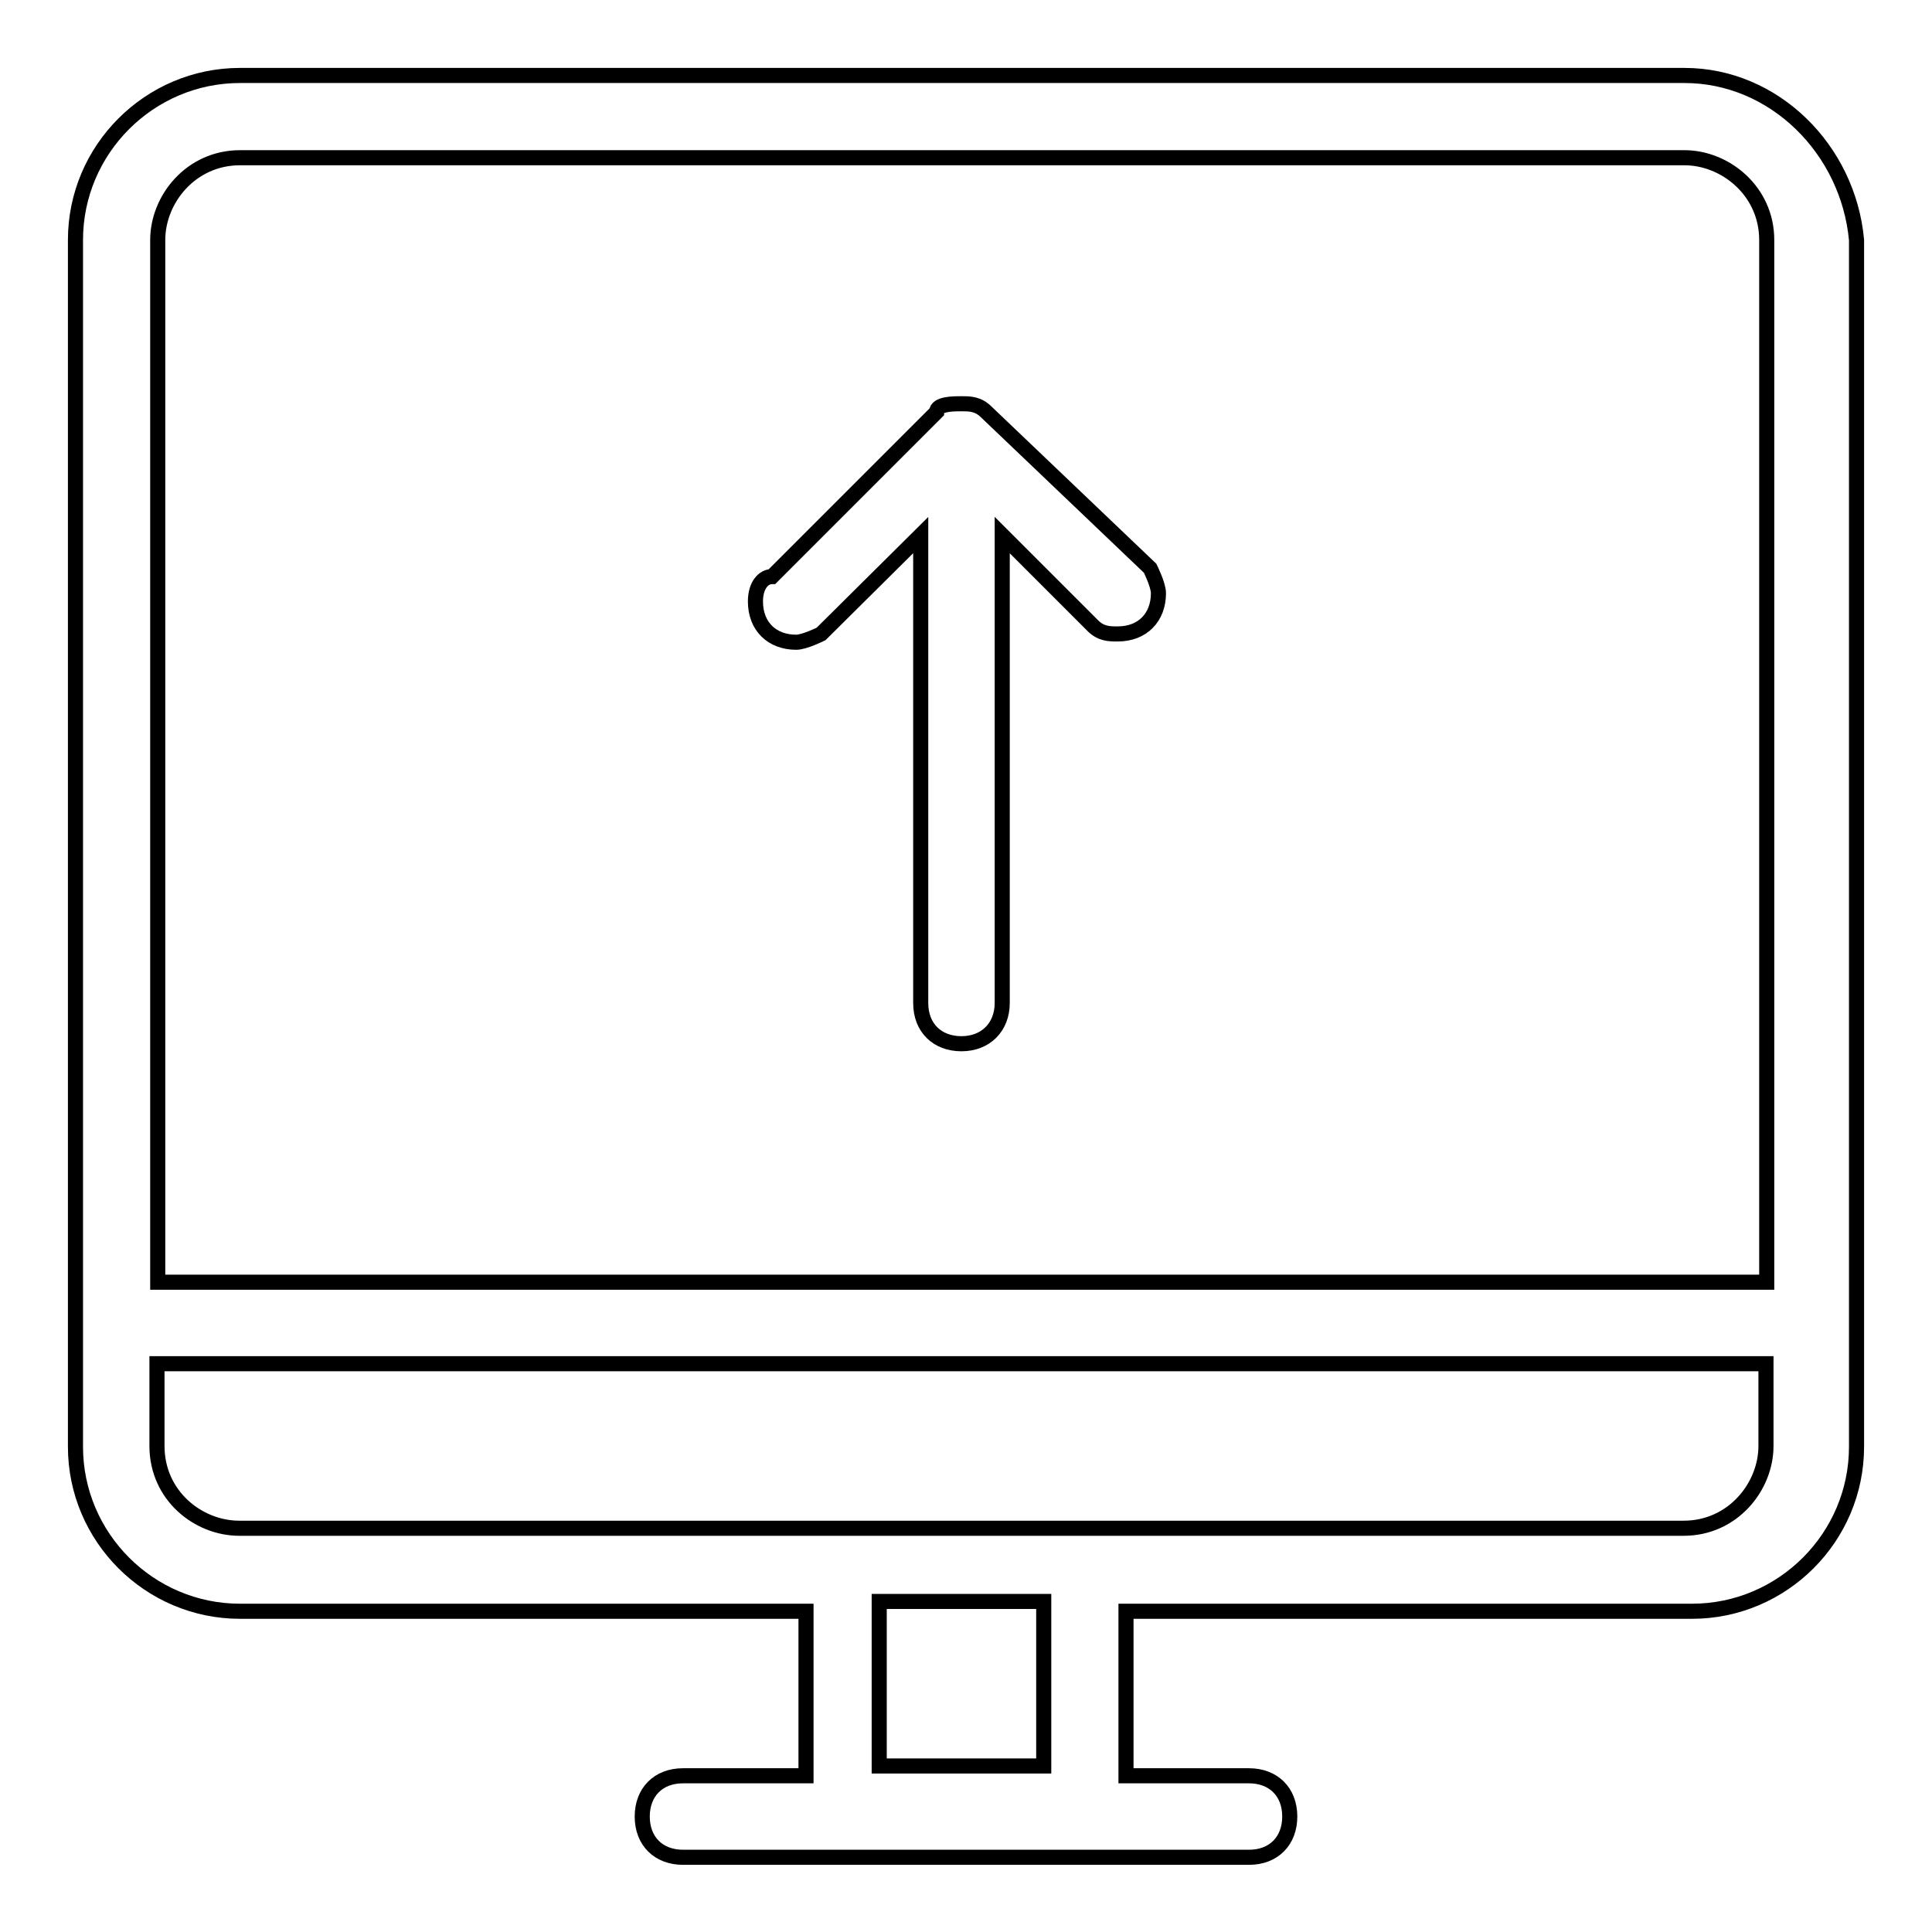 <?xml version="1.0" encoding="utf-8"?>
<!-- Svg Vector Icons : http://www.onlinewebfonts.com/icon -->
<!DOCTYPE svg PUBLIC "-//W3C//DTD SVG 1.1//EN" "http://www.w3.org/Graphics/SVG/1.1/DTD/svg11.dtd">
<svg version="1.1" xmlns="http://www.w3.org/2000/svg" xmlns:xlink="http://www.w3.org/1999/xlink" x="0px" y="0px" viewBox="0 0 256 256" enable-background="new 0 0 256 256" xml:space="preserve">
<g> <path stroke-width="2" fill-opacity="0" stroke="#000000"  d="M130.7,54.6c-1.1-1.1-2.2-1.1-3.3-1.1s-3.3,0-3.3,1.1l-21.8,21.8c-1.1,0-2.2,1.1-2.2,3.3 c0,3.3,2.2,5.4,5.4,5.4c1.1,0,3.3-1.1,3.3-1.1L122,70.9v62c0,3.3,2.2,5.4,5.4,5.4s5.4-2.2,5.4-5.4v-62l12,12 c1.1,1.1,2.2,1.1,3.3,1.1c3.3,0,5.4-2.2,5.4-5.4c0-1.1-1.1-3.3-1.1-3.3L130.7,54.6z M223.2,10H31.8C19.8,10,10,19.8,10,31.8v159.9 c0,12,9.8,21.8,21.8,21.8h75v21.8H90.5c-3.3,0-5.4,2.2-5.4,5.4c0,3.3,2.2,5.4,5.4,5.4h16.3h42.4h16.3c3.3,0,5.4-2.2,5.4-5.4 c0-3.3-2.2-5.4-5.4-5.4h-16.3v-21.8h75c12,0,21.8-9.8,21.8-21.8V31.8C244.9,19.8,235.1,10,223.2,10z M138.3,234h-21.8v-21.8h21.8 V234z M234,191.6c0,5.4-4.4,10.9-10.9,10.9h-75h-42.4h-74c-5.4,0-10.9-4.3-10.9-10.9v-10.9H234V191.6z M234,169.9H20.9V31.8 c0-5.4,4.4-10.9,10.9-10.9h191.4c5.4,0,10.9,4.4,10.9,10.9V169.9z"/></g>
</svg>